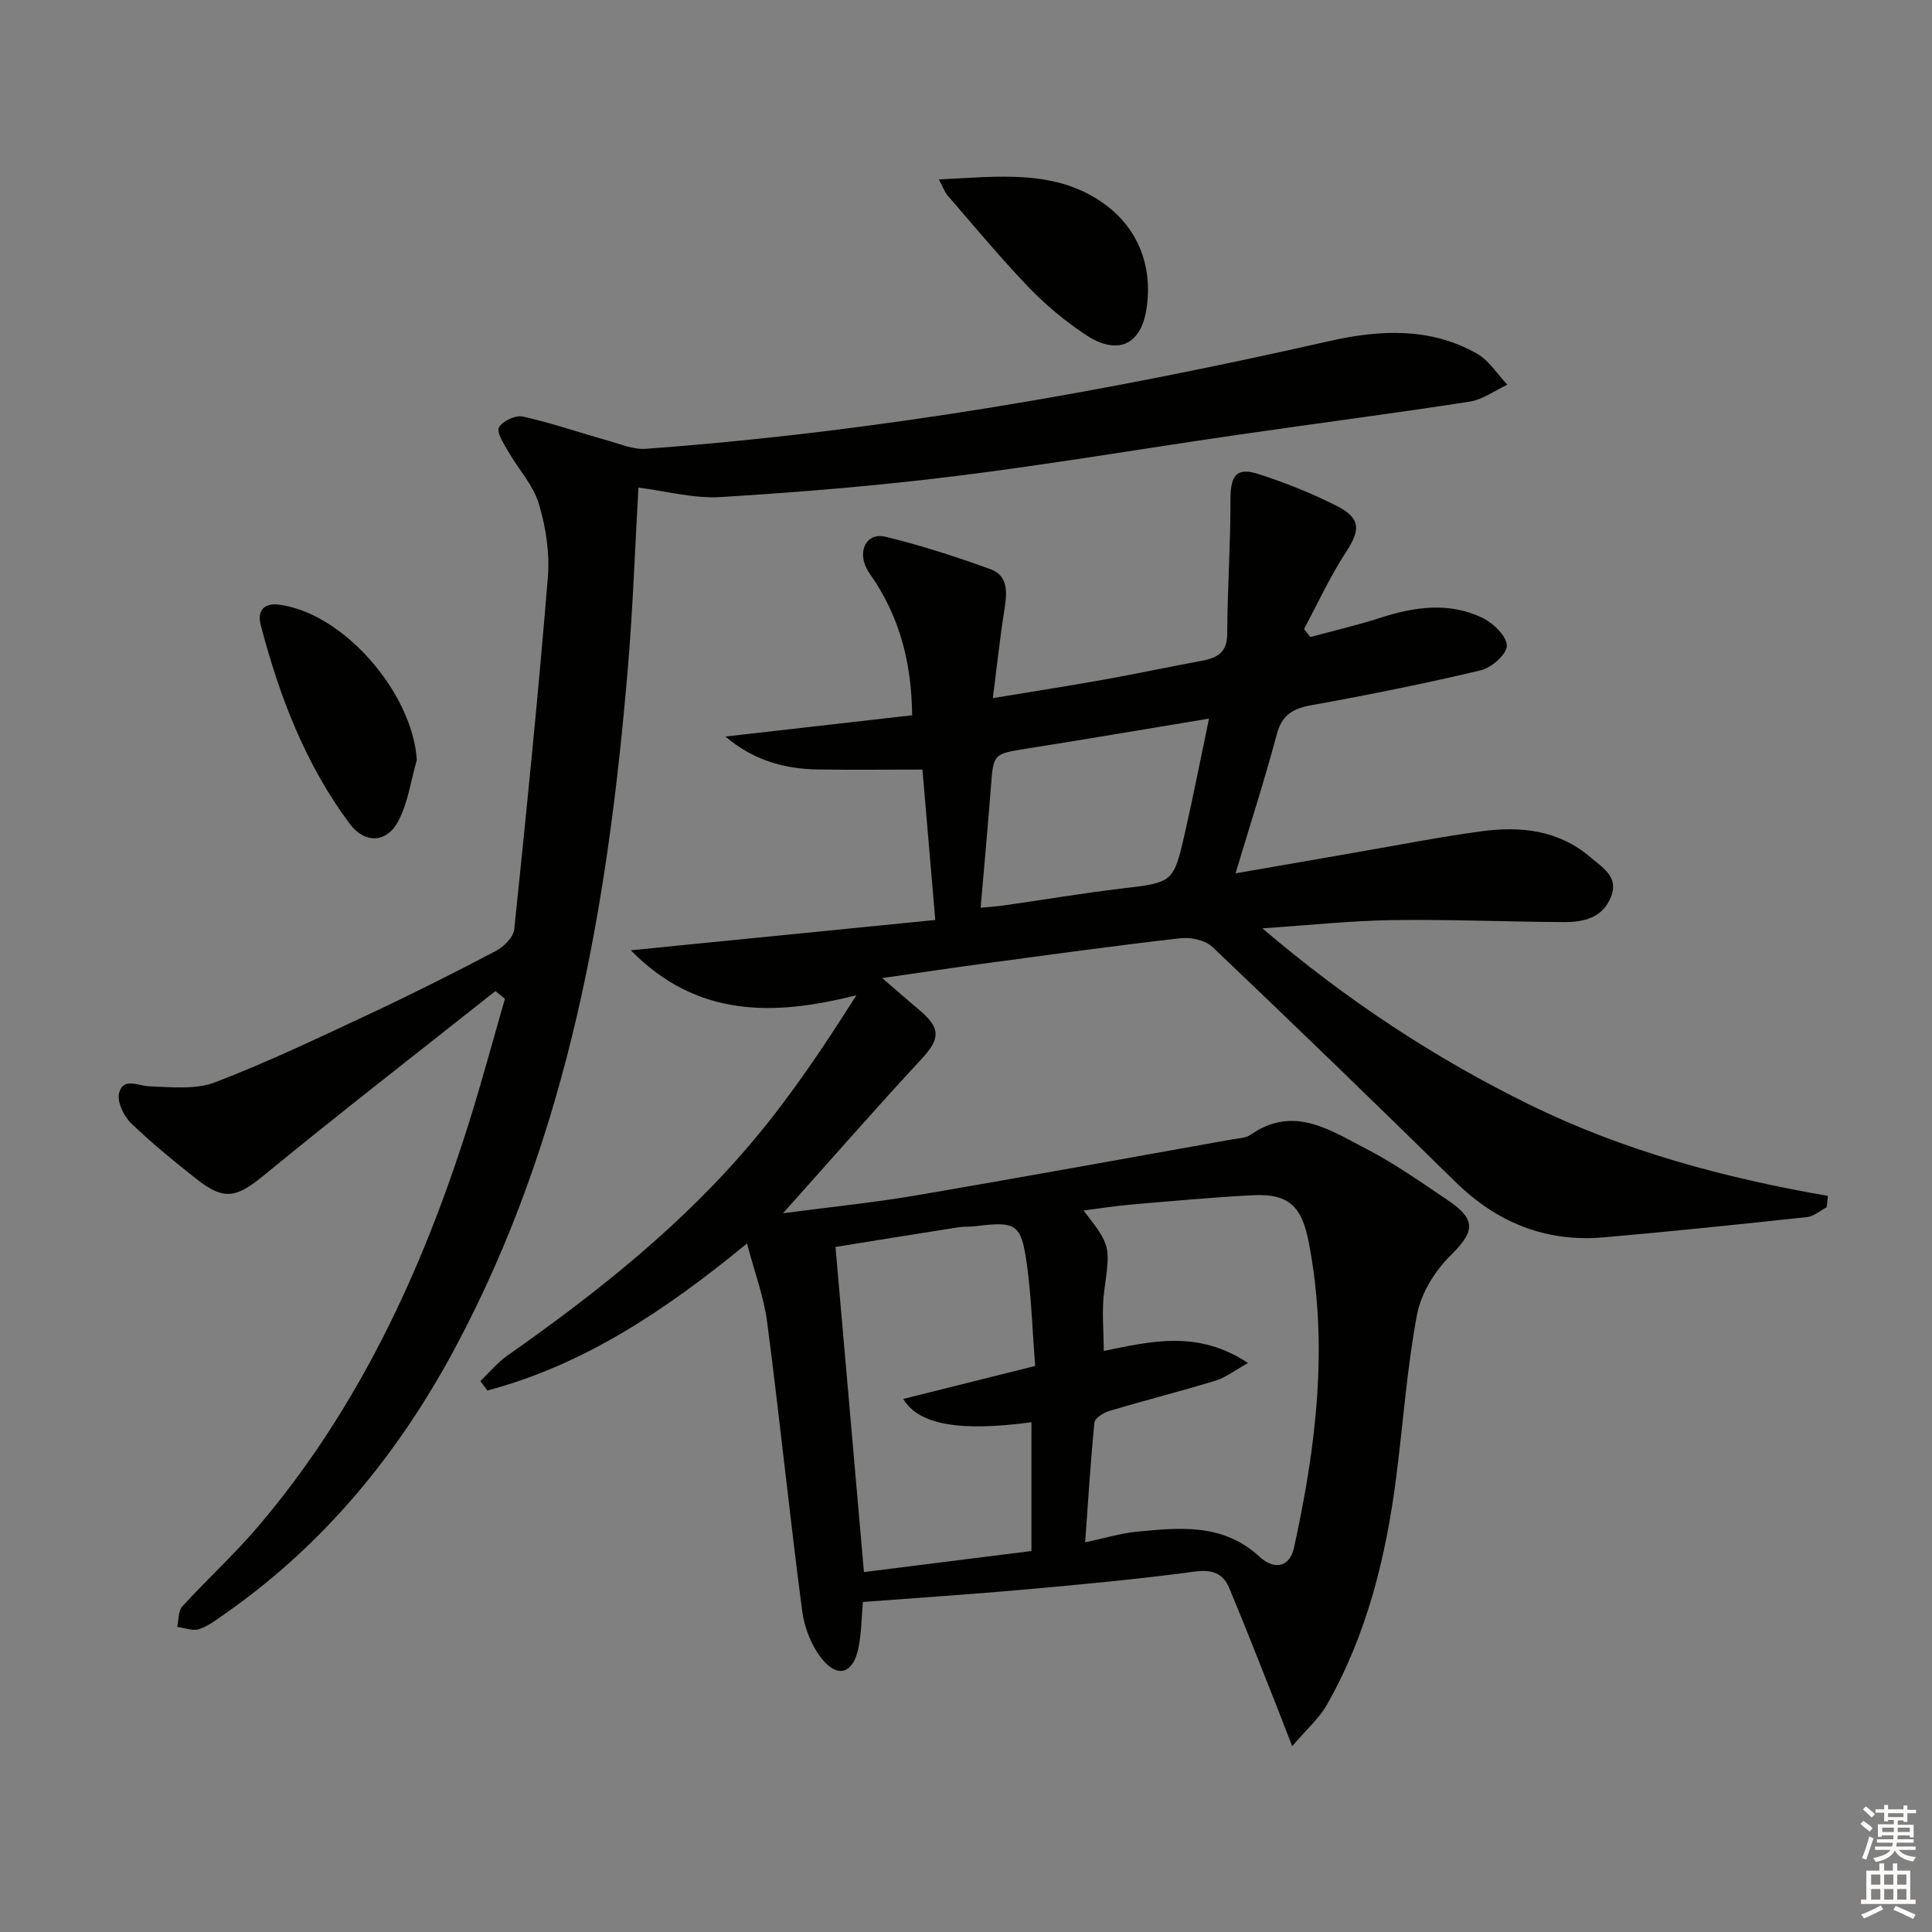 <svg enable-background="new 0 0 400 400" viewBox="0 0 400 400" xmlns="http://www.w3.org/2000/svg"><rect x="0" y="0" width="400" height="400" fill="#808080" stroke="none"/><g fill="#010100"><path d="m154.66 257.45c-16.84 13.82-33.71 25.12-53.76 30.44-.48-.65-.96-1.3-1.44-1.94 1.85-1.78 3.51-3.83 5.59-5.29 18.73-13.15 36.6-27.33 51.3-44.98 7.61-9.13 14.28-19.06 20.96-29.64-17.27 4.41-33.11 4.57-46.71-9.29 21.3-2.12 41.93-4.17 63.04-6.28-.94-11.08-1.79-20.94-2.66-31.14-7.43 0-14.53.08-21.64-.02-7-.1-13.47-1.95-19.14-6.82 12.73-1.45 25.46-2.9 38.65-4.4-.11-10.21-2.28-19.18-7.47-27.37-.8-1.26-1.81-2.46-2.31-3.83-1.28-3.51.74-6.63 4.25-5.77 7.36 1.79 14.6 4.14 21.73 6.72 3.63 1.31 3.49 4.69 2.95 8.08-.94 5.84-1.56 11.73-2.44 18.62 8.45-1.4 15.74-2.53 23.01-3.83 6.69-1.2 13.35-2.63 20.04-3.86 3.22-.59 5.45-1.57 5.47-5.58.04-9.24.7-18.47.67-27.71-.02-5.14 1.22-6.91 5.91-5.38 5.51 1.79 10.96 3.96 16.12 6.58 5.01 2.55 4.89 4.96 1.91 9.52-3.3 5.06-5.84 10.61-8.71 15.95.44.55.87 1.11 1.31 1.66 4.8-1.3 9.66-2.43 14.39-3.95 7.17-2.32 14.37-3.37 21.34.03 2.19 1.07 4.93 3.76 4.95 5.72.01 1.74-3.16 4.56-5.36 5.08-11.61 2.76-23.33 5.11-35.07 7.23-3.84.69-6.11 1.97-7.19 6.01-2.52 9.43-5.52 18.73-8.55 28.81 8.71-1.52 16.8-2.93 24.9-4.33 8.66-1.49 17.29-3.2 26-4.38 8.12-1.1 16.04-.26 22.58 5.38 2.39 2.06 5.89 3.94 4.29 8.11-1.72 4.46-5.69 5.33-9.83 5.31-11.81-.07-23.62-.58-35.42-.41-8.54.12-17.07 1.04-26.97 1.7 17.66 15.03 35.74 26.89 55.33 36.51 19.49 9.57 40.31 15.17 61.77 18.89-.09.78-.17 1.56-.26 2.35-1.34.7-2.63 1.88-4.02 2.03-14.03 1.51-28.06 2.97-42.12 4.2-11.99 1.05-22.12-3.04-30.72-11.49-16.64-16.33-33.39-32.55-50.29-48.62-1.49-1.42-4.49-2.07-6.65-1.82-13.7 1.56-27.35 3.46-41.02 5.29-6.41.86-12.81 1.83-20.72 2.96 3.01 2.59 5.23 4.55 7.5 6.44 4.73 3.96 4.56 6.11.54 10.43-9.35 10.07-18.39 20.43-28.58 31.82 10.09-1.33 18.74-2.2 27.3-3.65 21.92-3.74 43.79-7.73 65.68-11.64 1.3-.23 2.82-.26 3.83-.96 8.93-6.23 16.53-.91 24.03 2.96 5.88 3.04 11.34 6.92 16.85 10.63 5.97 4.02 5.49 6.5.49 11.43-3.24 3.19-6.08 7.82-6.91 12.21-2.09 11.07-2.86 22.38-4.3 33.58-2.12 16.58-6.06 32.66-14.42 47.31-1.55 2.71-4.05 4.87-7.13 8.47-1.6-4.13-2.56-6.67-3.57-9.2-3.12-7.84-6.19-15.71-9.44-23.5-1.29-3.11-3.54-3.94-7.17-3.45-11.52 1.55-23.1 2.63-34.68 3.67-11.21 1.01-22.45 1.74-34.02 2.62-.27 2.97-.27 6.32-.92 9.54-1.03 5.12-4.15 6.32-7.39 2.45-2.26-2.71-3.8-6.6-4.26-10.14-2.61-19.88-4.65-39.84-7.24-59.72-.67-5.23-2.58-10.27-4.18-16.35zm70.01 61.87c4.18-.88 7.37-1.88 10.64-2.19 8.95-.86 17.84-1.82 25.45 5.16 3.31 3.04 6.32 1.88 7.12-1.73 4.59-20.89 7.21-41.86 3.11-63.22-1.44-7.48-4.03-10.26-11.57-9.88-8.45.43-16.88 1.22-25.31 1.94-3.16.27-6.3.78-9.77 1.22 5.72 7.39 5.53 7.36 4.27 16.73-.54 4.01-.09 8.15-.09 12.35 9.81-2.01 19.51-4.39 29.88 2.5-2.9 1.61-4.69 3.03-6.73 3.65-7.29 2.22-14.68 4.09-21.99 6.27-1.2.36-3 1.48-3.09 2.39-.81 8.07-1.29 16.15-1.92 24.81zm-10.35-36.51c-.57-7.28-.77-14.25-1.73-21.13-1.17-8.35-2.21-8.86-10.71-7.8-1.15.14-2.34.04-3.48.22-8.44 1.32-16.86 2.69-25.42 4.07 1.97 22.55 3.89 44.5 5.89 67.31 11.8-1.48 23.35-2.93 34.68-4.36 0-9.51 0-18.07 0-26.66-15.01 2.02-23.39.47-26.54-4.82 8.91-2.23 17.81-4.45 27.31-6.83zm-11.29-94.87c1.32-.13 3.12-.24 4.9-.49 8.05-1.15 16.07-2.5 24.14-3.47 10.79-1.29 10.89-1.15 13.26-11.56 1.75-7.67 3.25-15.4 4.98-23.64-13.14 2.17-25.36 4.26-37.6 6.19-7.08 1.12-7.03 1.02-7.57 8.17-.62 8.06-1.37 16.12-2.11 24.8z"/><path d="m102.57 205.19c-15.99 12.67-32.12 25.18-47.9 38.12-5.58 4.58-8.19 5.37-13.9.86-4.7-3.72-9.38-7.5-13.67-11.66-1.5-1.46-2.9-4.42-2.44-6.21.85-3.33 3.86-1.48 6.27-1.39 4.55.17 9.55.72 13.62-.84 10.97-4.2 21.62-9.3 32.28-14.29 8.73-4.09 17.35-8.43 25.88-12.92 1.63-.86 3.59-2.83 3.76-4.46 2.53-24.27 4.97-48.55 6.96-72.87.41-5.02-.41-10.39-1.87-15.23-1.18-3.9-4.27-7.21-6.36-10.87-.91-1.58-2.45-3.93-1.89-4.95.72-1.32 3.44-2.58 4.94-2.24 5.95 1.33 11.75 3.34 17.64 4.99 2.57.72 5.26 1.88 7.82 1.69 47.8-3.5 94.86-11.73 141.55-22.31 10.4-2.35 20.83-2.87 30.51 2.59 2.51 1.42 4.23 4.26 6.31 6.45-2.61 1.21-5.11 3.09-7.84 3.51-16.07 2.49-32.2 4.57-48.29 6.91-19.38 2.81-38.7 6.09-58.13 8.5-16.13 2-32.36 3.34-48.59 4.34-5.53.34-11.18-1.22-17.05-1.95-.7 12.28-1.13 24.72-2.17 37.11-4.1 49.11-12.28 97.24-35.97 141.35-11.65 21.68-26.98 40.33-47.29 54.58-1.76 1.23-3.53 2.62-5.51 3.29-1.32.44-3.02-.26-4.55-.46.33-1.43.19-3.29 1.05-4.23 5.16-5.66 10.85-10.84 15.8-16.67 20.69-24.37 33.84-52.75 43.39-82.96 2.74-8.66 5.08-17.45 7.61-26.18-.66-.53-1.32-1.07-1.97-1.6z"/><path d="m86.3 157.33c-1.22 4.24-1.82 8.79-3.81 12.62-2.4 4.62-6.97 4.78-10.09.6-9.18-12.32-14.57-26.41-18.42-41.14-.73-2.79.51-4.62 3.7-4.23 13.35 1.64 27.71 18.19 28.62 32.15z"/><path d="m194.37 37.15c12.45-.59 24.42-2.25 34.55 5.28 6.85 5.09 9.78 12.94 8.44 21.56-1.17 7.54-6.08 9.61-12.53 5.36-4.26-2.81-8.28-6.16-11.82-9.84-5.86-6.09-11.26-12.63-16.81-19.02-.58-.68-.89-1.6-1.83-3.34z"/></g><path d="m385.2 377.6.6-.6c.6.4 1.3.9 1.9 1.5l-.6.7c-.8-.6-1.4-1.1-1.9-1.6zm.3 7.1c.6-1.4 1.1-2.9 1.5-4.5.3.1.6.3.9.4-.5 1.4-1 2.9-1.5 4.4zm.2-10.1.6-.6c.7.5 1.3 1.1 1.9 1.6l-.7.7c-.6-.6-1.2-1.2-1.8-1.7zm8.4-.8h.8v.9h1.8v.7h-1.8v1.8h-.8v-.3h-1.2v.9h3.3v2.6h-.8v-.4h-2.5c0 .3 0 .6-.1.8h3.4v.7h-3.5c0 .3-.1.6-.1.8h4v.7h-3.5c.7.9 1.9 1.3 3.6 1.5-.2.2-.4.5-.6.9-1.9-.3-3.2-1.1-3.8-2.3-.5 1.1-1.8 2-3.9 2.4-.2-.3-.4-.5-.6-.8 1.9-.4 3.1-.9 3.6-1.7h-3.2v-.7h3.5c.1-.2.1-.5.2-.8h-3.3v-.7h3.4c0-.2 0-.5 0-.8h-2.4v.3h-.8v-2.6h3.3v-.9h-1.2v.3h-.8v-1.8h-1.8v-.7h1.8v-.9h.8v.9h3.2zm-4.4 5.5h2.4c0-.3 0-.6 0-.9h-2.4zm1.2-3.1h3.2v-.8h-3.2zm4.4 2.2h-2.4v.9h2.5v-.9z" fill="#fcfbfa"/><path d="m389.2 385.8h.9v1.5h1.8v-1.5h.9v1.5h2.7v6h1.1v.9h-11.3v-.9h1.1v-6h2.7v-1.5zm.2 8.7.5.8c-1.2.6-2.5 1.3-4 1.9-.2-.3-.3-.6-.6-.8 1.6-.6 3-1.3 4.1-1.9zm-2-4.3h1.9v-2.1h-1.9zm0 3.1h1.9v-2.2h-1.9zm2.7-3.1h1.9v-2.1h-1.9zm0 3.1h1.9v-2.2h-1.9zm2.4 1.3c1.4.6 2.7 1.2 4.1 1.8l-.5.9c-1.5-.7-2.8-1.4-4.1-1.9zm2.2-6.5h-1.9v2.1h1.9zm-1.9 5.2h1.9v-2.2h-1.9z" fill="#fcfbfa"/></svg>